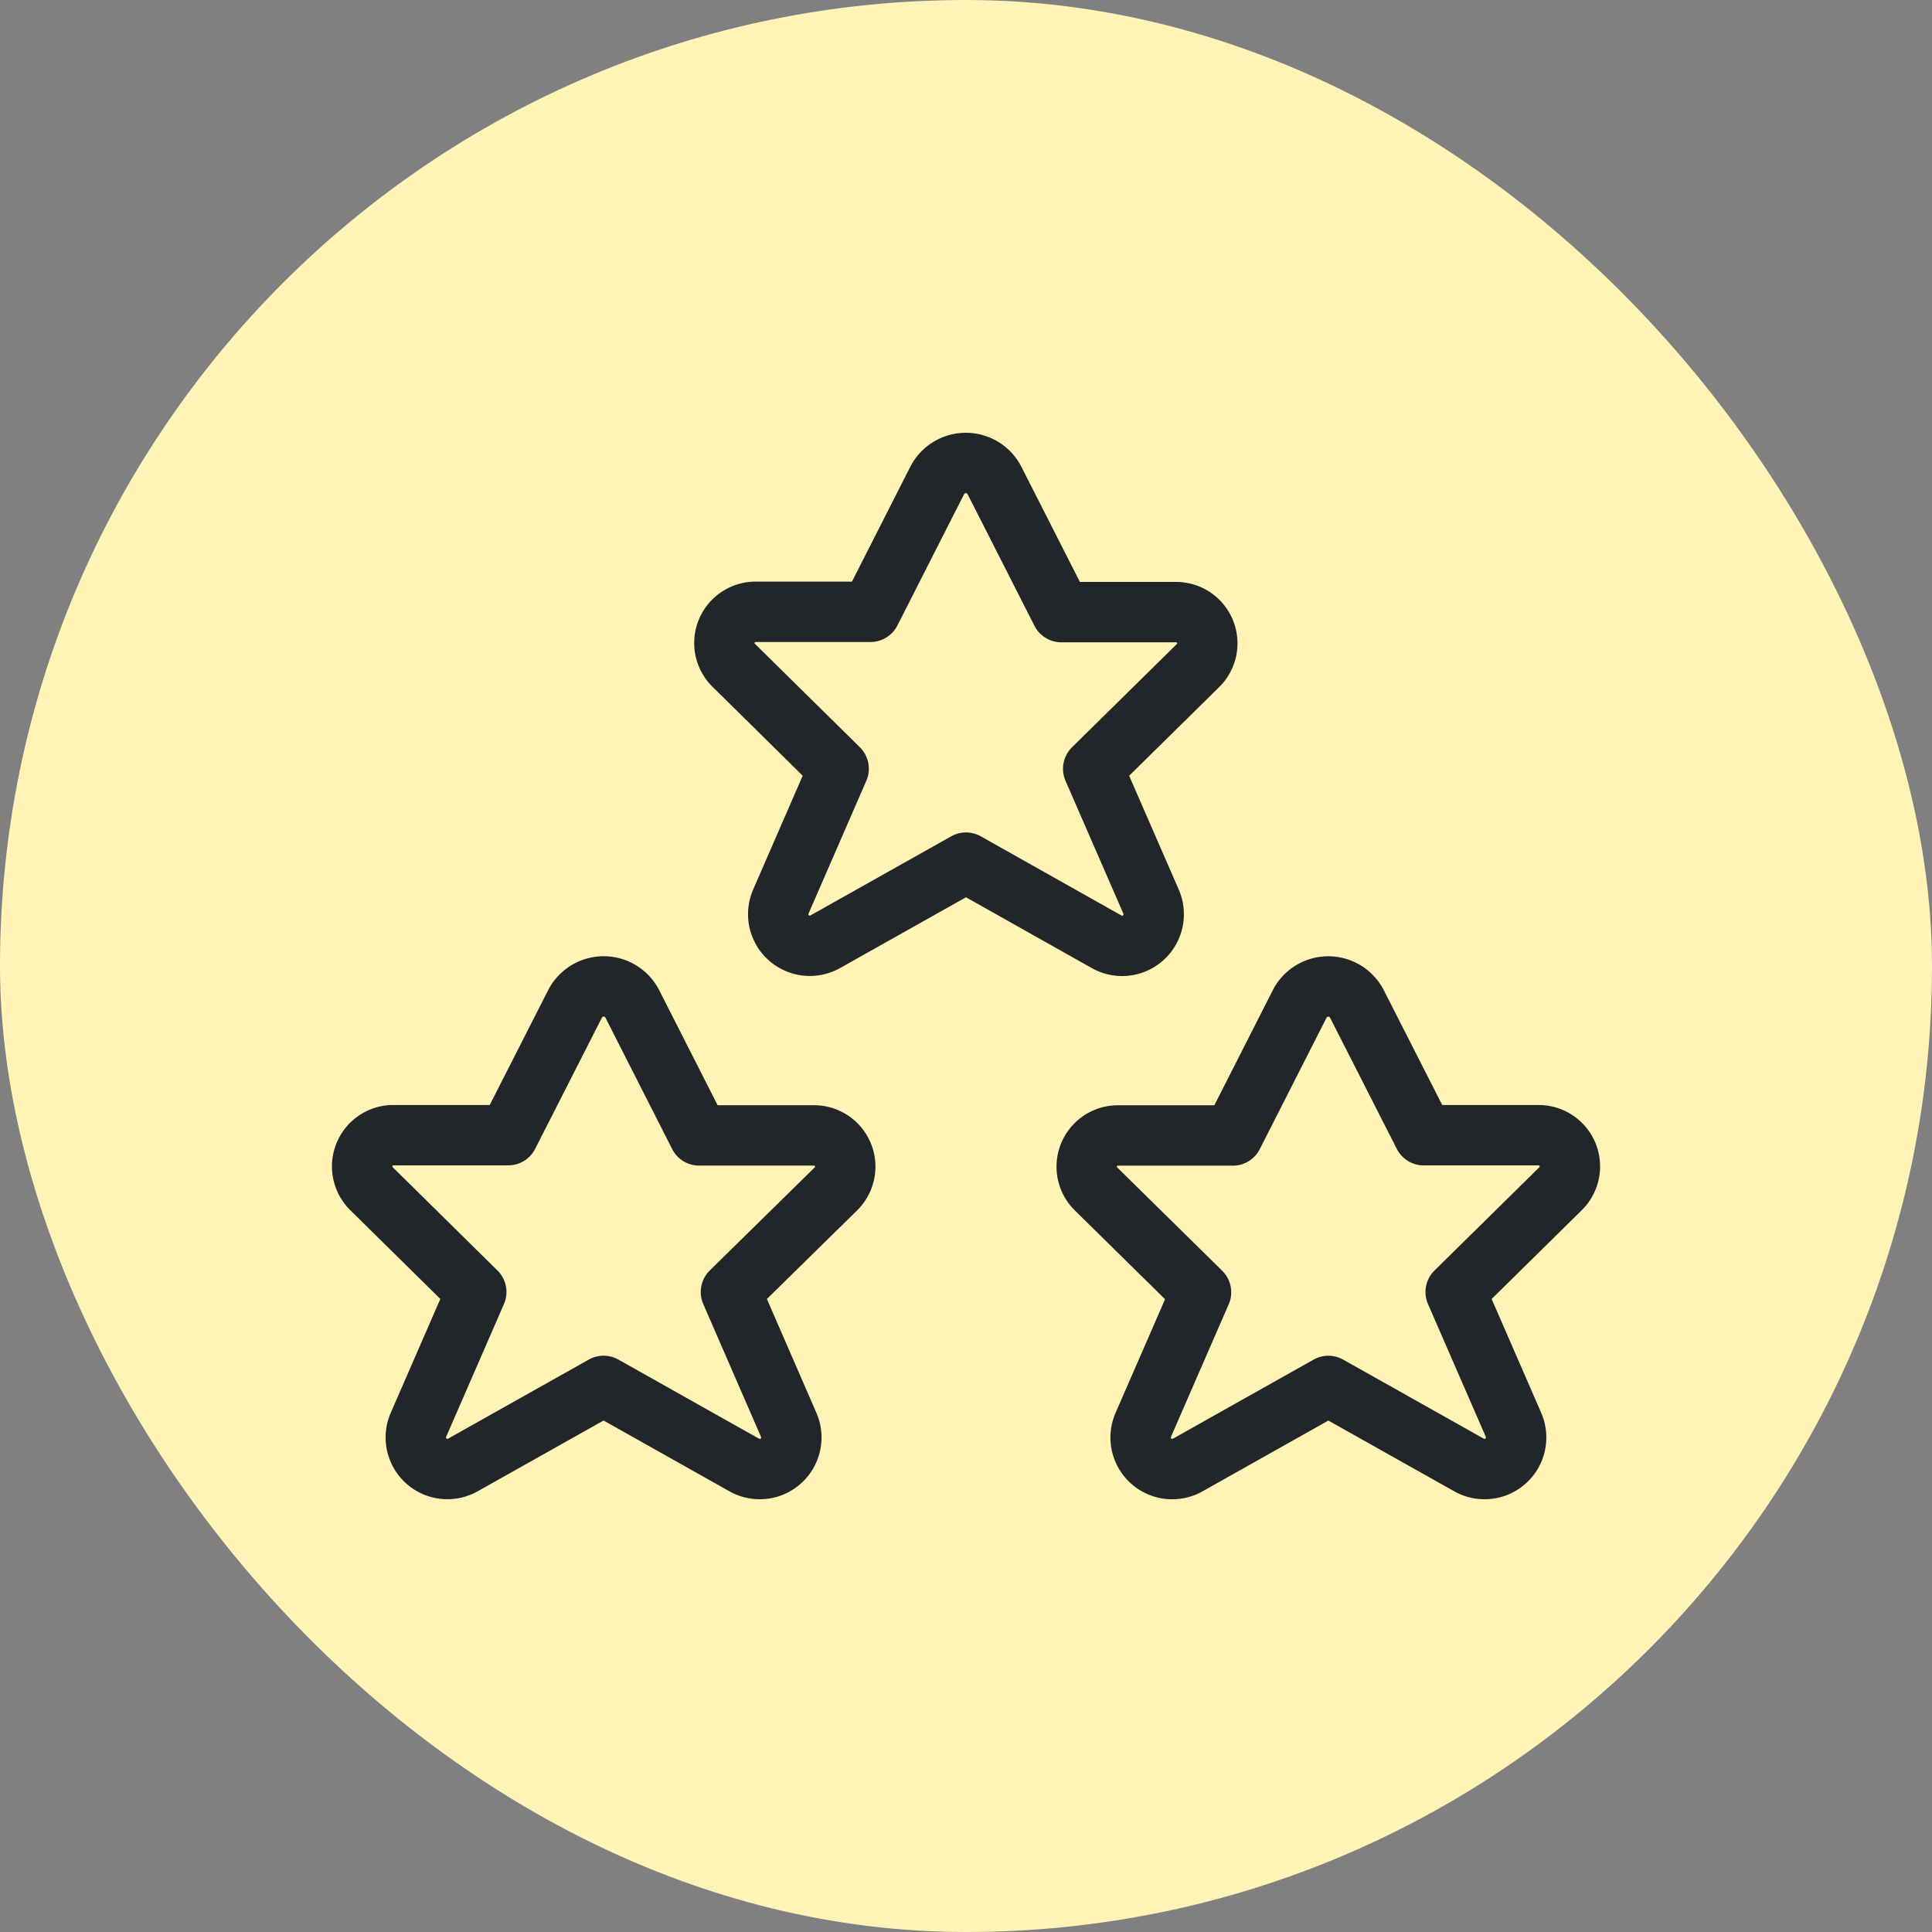 <svg width="48" height="48" fill="none" xmlns="http://www.w3.org/2000/svg"><rect width="100%" height="100%" fill="#808080" stroke="none"/><rect width="48" height="48" rx="24" fill="#FFF4B5"/><path clip-rule="evenodd" d="m15.705 24.933 1.664 3.276h2.835a.776.776 0 0 1 .559 1.334l-2.603 2.556 1.44 3.312a.785.785 0 0 1-1.119.981l-3.485-1.96-3.487 1.96a.785.785 0 0 1-1.118-.981l1.442-3.312-2.6-2.563a.776.776 0 0 1 .559-1.333h2.835l1.664-3.27a.8.8 0 0 1 1.414 0ZM24.705 11.932l1.664 3.276H29.2a.776.776 0 0 1 .559 1.333L27.16 19.1l1.443 3.312a.785.785 0 0 1-1.119.981L24 21.432l-3.487 1.96a.785.785 0 0 1-1.118-.981l1.441-3.312-2.603-2.566a.776.776 0 0 1 .559-1.333h2.835l1.664-3.276a.8.8 0 0 1 1.414.008ZM32.295 24.933 30.63 28.21h-2.835a.776.776 0 0 0-.559 1.334l2.603 2.562-1.44 3.306a.785.785 0 0 0 1.119.981l3.485-1.96 3.487 1.96a.785.785 0 0 0 1.118-.981l-1.442-3.312 2.602-2.563a.776.776 0 0 0-.558-1.333h-2.838l-1.664-3.27a.8.8 0 0 0-1.414 0Z" stroke="#232628" stroke-width="1.5" stroke-linecap="round" stroke-linejoin="round"/></svg>